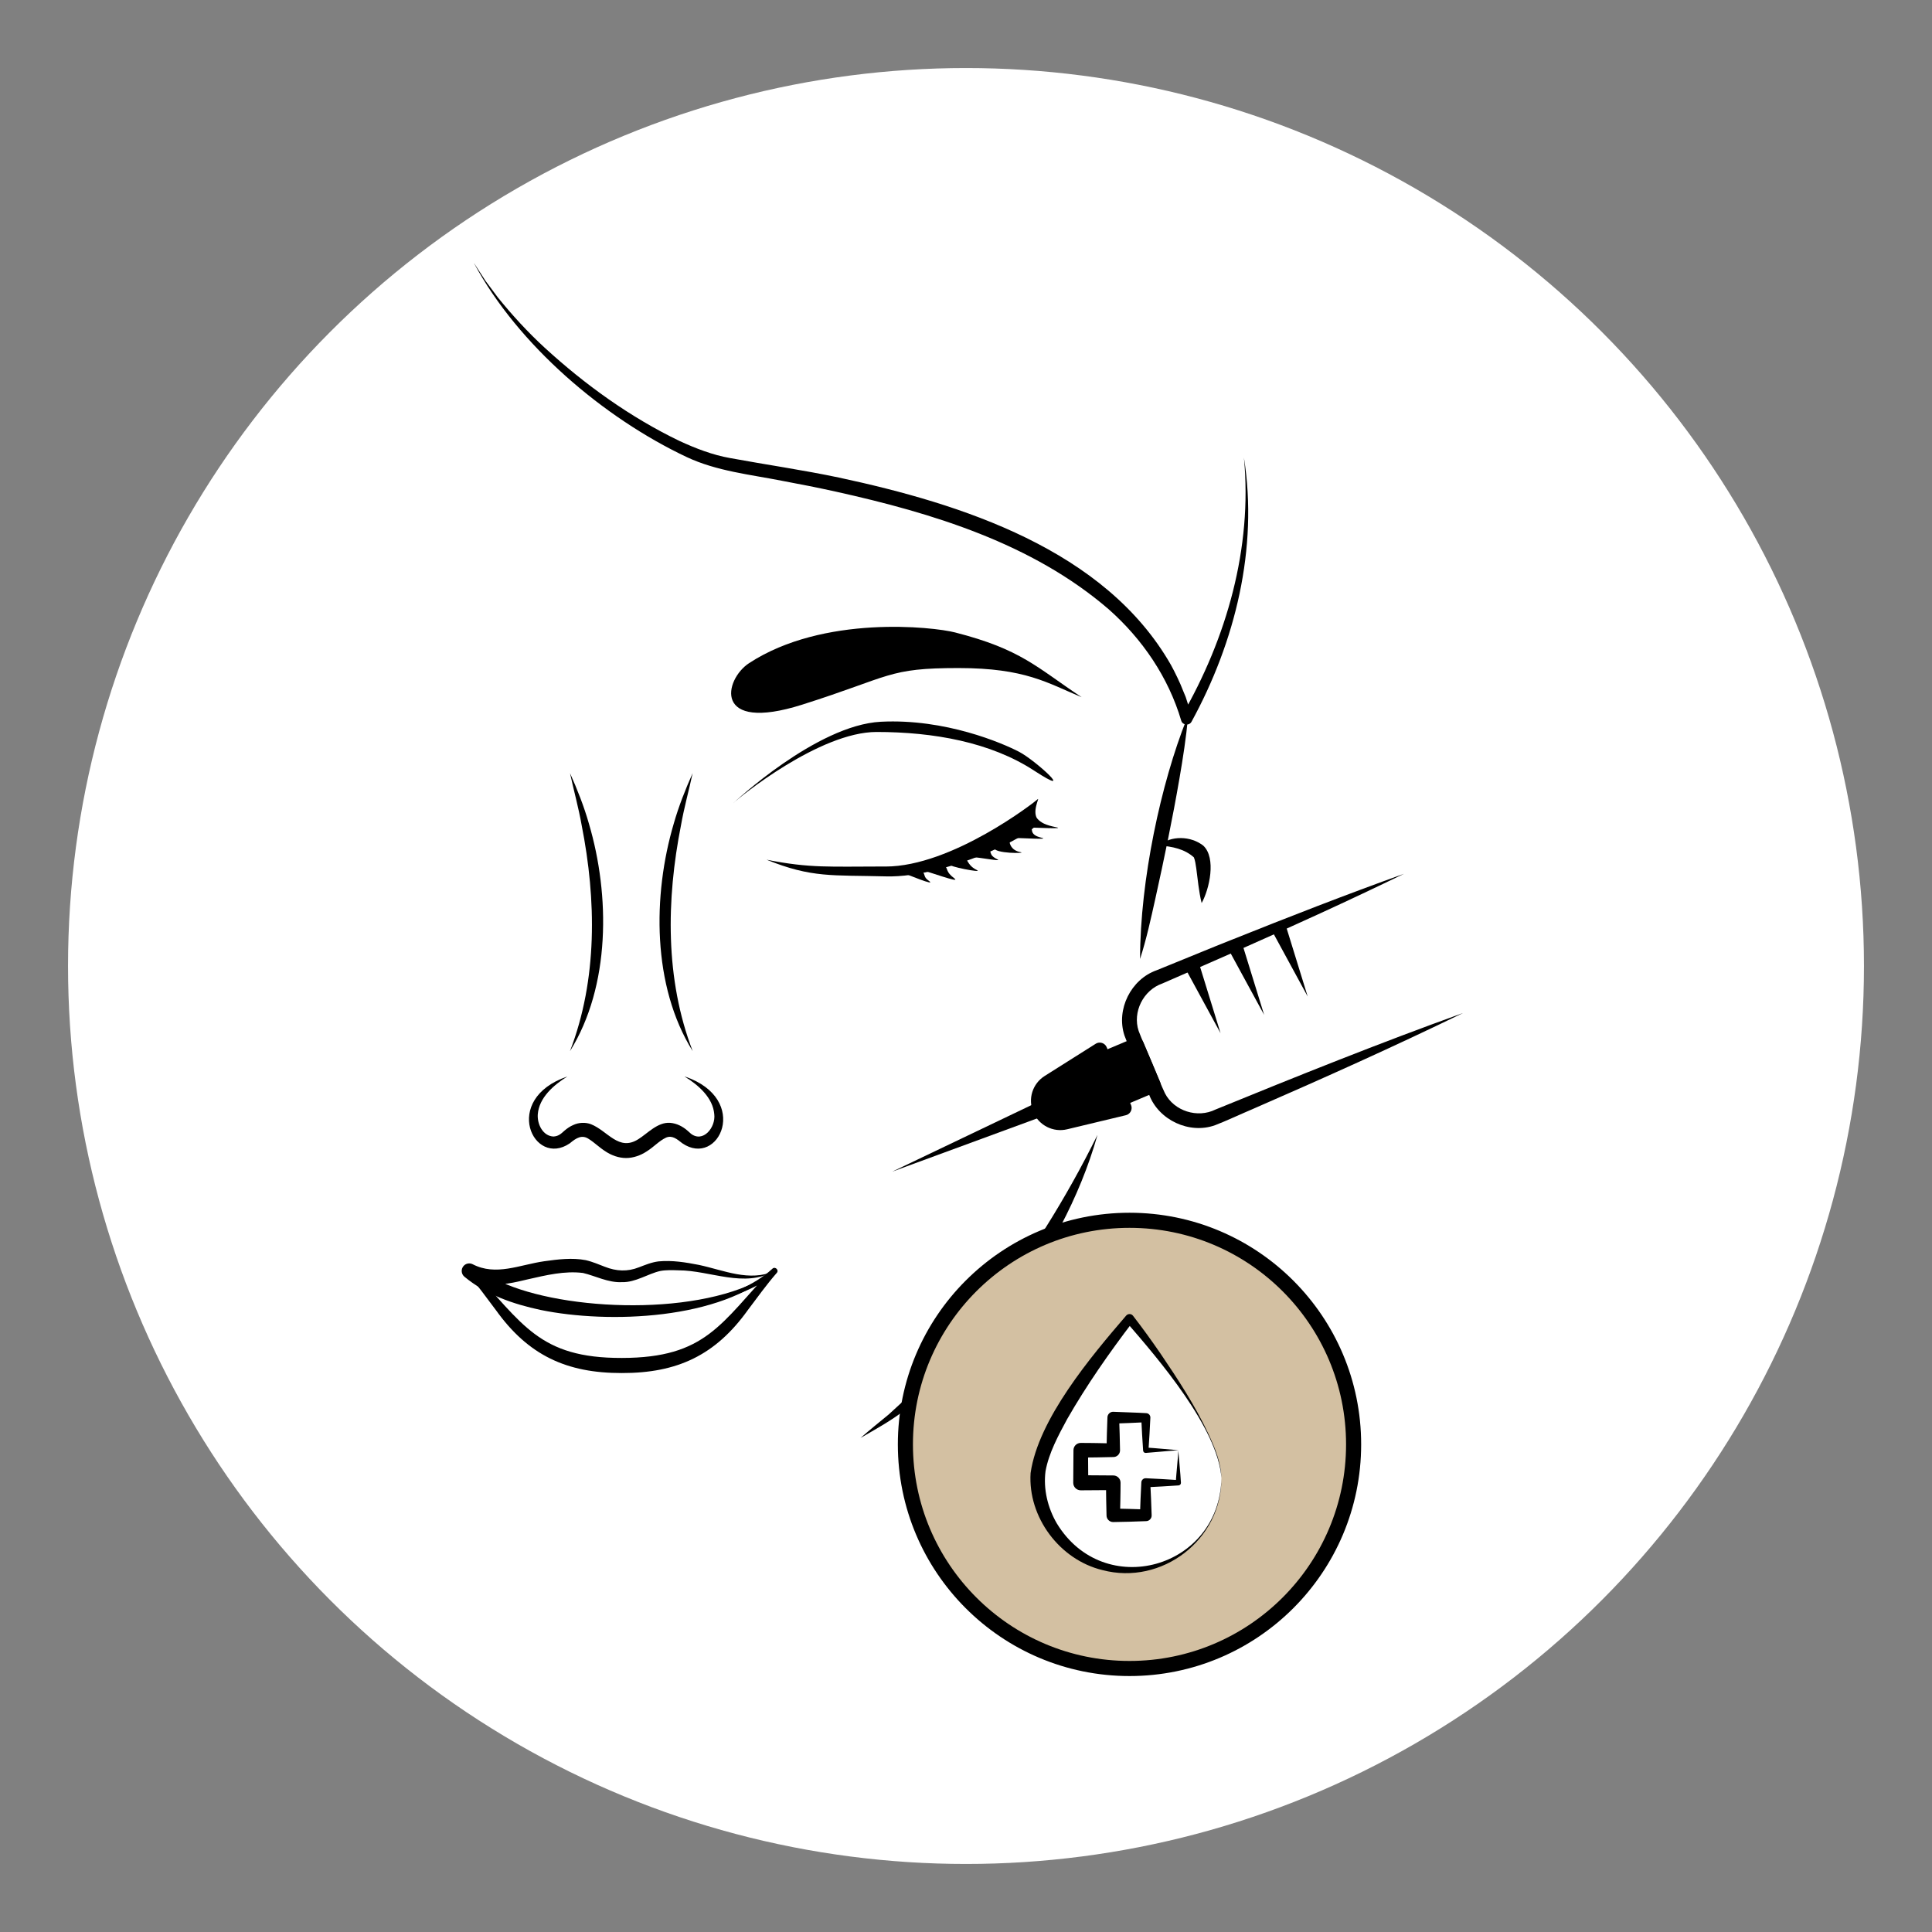 <svg xmlns="http://www.w3.org/2000/svg" id="Layer_1" viewBox="0 0 512 512"><rect x="0" y="0" width="512" height="512" fill="#808080" stroke="none"/><defs><style>.cls-1,.cls-2{stroke:#000;stroke-linecap:round;stroke-linejoin:round;stroke-width:4px;}.cls-3{fill:#545354;}.cls-2{fill:#d3c0a2;}.cls-4{fill:#fff;}</style></defs><circle class="cls-4" cx="256" cy="256" r="237.97"></circle><path d="M318.45,239.33c-.77-3.11-1.01-6.19-1.43-9.24-.16-1.07-.3-2.1-.63-2.88-2.47-2.22-5.71-2.9-9.24-3.15,3.17-2.69,8.43-2.56,11.74.05,3.48,3.26,1.62,11.53-.45,15.23h0Z"></path><path d="M302.13,254.12c.02-20.93,5.54-46.52,12.36-63.61,0,0,.19-.54.19-.54.03-.09.18-.07.17.04-.52,5.49-1.35,10.89-2.28,16.27-1.84,10.73-4.06,21.33-6.41,31.95-1.18,5.3-2.34,10.65-4.03,15.9h0Z"></path><path d="M125.69,69.83c.8,1.19,2.24,3.5,2.98,4.61.6.82,2.63,3.51,3.27,4.39,3.77,4.67,8,9.27,12.41,13.32,10.67,9.78,22.63,18.4,35.68,24.69,4.29,1.98,8.79,3.73,13.45,4.55,9.54,1.76,19.3,3.16,28.84,5.17,32.47,6.96,70.52,19.08,87.98,49.63.96,1.73,2.51,4.9,3.21,6.8,0,0,.72,1.74.72,1.74l.57,1.79s1.12,3.58,1.12,3.58c0,0-2.76-.33-2.76-.33,11.91-20.63,18.77-44.55,16.5-68.48,3.81,24.04-2.31,48.79-13.88,69.95-.59,1.15-2.39.98-2.74-.26-3.39-11.49-10.31-21.64-19.25-29.54-20.24-17.43-46.62-25.46-72.27-31.15-4.74-1.05-9.51-1.99-14.3-2.88-8.42-1.66-17.25-2.55-25.16-6.25-22.07-10.39-44.79-29.76-56.4-51.34h0Z"></path><path d="M198.53,175.73c-6.66,4.35-9.7,18.54,14.06,11.01,23.76-7.53,22.6-9.7,41.43-9.7,17.73,0,23.57,3.97,32.62,7.72-11.92-7.9-15.94-12.66-33.55-17.16-5.82-1.49-34.88-4.72-54.56,8.13Z"></path><path d="M194.38,212.81c1.52-1.52,22.84-18.83,37.91-18.83s30.22,2.7,41.76,10.24c11.55,7.53.43-2.68-3.97-4.98-4.4-2.29-19.54-8.84-36.64-7.97-17.09.87-39.07,21.54-39.07,21.54Z"></path><path d="M234.68,229.64c17.63,0,39.67-17.18,40.32-17.84s-1.78,3.58.16,5.51c2.22,2.22-23.45,15.4-40.38,14.94-14.19-.38-19.62.46-31.63-4.42,11.63,2.3,16.63,1.8,31.53,1.8Z"></path><path d="M239.88,231.53s8.61,3.56,6.24,1.87c-1.5-1.07-.8-1.56-1.67-2.44s-4.57.57-4.57.57Z"></path><path d="M244.35,230.69c1.14,0,10.59,3.63,8.54,2.07-2.37-1.79-1.51-2.38-2.6-3.46-1.33-1.33-5.95,1.39-5.95,1.39Z"></path><path d="M272.46,219.29c1.14,0,10.04.46,7.51-.05-3.01-.6-4.03-1.21-5.11-2.29-1.33-1.33-2.4,2.34-2.4,2.34Z"></path><path d="M251.89,229.09c-1.21.44,8.87,2.38,6.99,1.48-1.68-.8-2.2-1.87-2.71-2.73-.98-1.62-3.57.99-4.28,1.25Z"></path><path d="M257.98,227.18c1.41,0,7.58,1.19,6.43.61-1.86-.94-1.71-1.39-2.06-2.37-.56-1.54-4.37,1.76-4.37,1.76Z"></path><path d="M263.36,224.59c0,1.72,8.98,1.58,7.11,1.24-2.48-.45-2.95-2.23-2.95-3.05,0-2.1-4.16.42-4.16,1.82Z"></path><path d="M269.31,222.08c1.61,0,9.14.5,6.67-.08-3.71-.87-1.85-2.76-3.04-2.76-2.29,0-3.64,2.84-3.64,2.84Z"></path><path d="M290.82,300.85c-4.72,16.68-13.38,32.28-23.8,46.07-.69.86-2.36,3.03-3.02,3.86-.69.8-4.58,5.28-5.36,6.17-2.16,2.3-4.66,4.72-6.88,6.98-2.38,2.06-5,4.4-7.41,6.41,0,0-5.25,3.87-5.25,3.87-3.42,2.55-7.37,4.73-11.05,6.86,2.35-2.05,5.03-4.24,7.45-6.21,1.53-1.41,5.5-5.05,7.12-6.5,1.54-1.54,5.3-5.33,6.77-6.82,2.07-2.32,4.41-4.78,6.42-7.12.76-.91,4.44-5.32,5.13-6.13,11.58-14.73,21.56-30.63,29.87-47.46h0Z"></path><path class="cls-4" d="M387.64,268.5l-65.36,27.55c-6.14,2.59-13.22-.29-15.81-6.43l-6.19-14.69c-2.59-6.14.29-13.22,6.43-15.81l65.36-27.55"></path><line class="cls-3" x1="315.68" y1="255.35" x2="323.46" y2="273.81"></line><polygon points="317.52 254.57 323.46 273.81 313.84 256.13 317.52 254.57 317.52 254.57"></polygon><line class="cls-3" x1="327.22" y1="250.48" x2="335.01" y2="268.95"></line><polygon points="329.07 249.71 335.01 268.95 325.38 251.26 329.07 249.71 329.07 249.71"></polygon><line class="cls-3" x1="338.77" y1="245.62" x2="346.55" y2="264.08"></line><polygon points="340.61 244.84 346.55 264.08 336.93 246.39 340.61 244.84 340.61 244.84"></polygon><polyline class="cls-4" points="387.64 268.5 365.84 277.69 350.28 240.77 372.07 231.58"></polyline><path d="M387.64,268.5c-18.36,8.92-36.96,17.26-55.66,25.41-2.71,1.14-7.25,3.25-9.97,4.28-6.81,2.46-14.94-1.35-17.49-8.11-1.97-4.76-4.73-10.88-6.54-15.7-2.25-6.87,1.74-14.86,8.53-17.25,0,0,2.83-1.15,2.83-1.15,5.5-2.21,11.52-4.74,17-6.9,15.14-6.06,30.34-11.99,45.72-17.51-14.68,7.15-29.54,13.9-44.45,20.5-6.34,2.82-13.24,5.79-19.61,8.58-5,1.74-7.92,7.53-6.25,12.56.63,1.77,2.72,6.46,3.47,8.28.79,1.82,2.66,6.55,3.51,8.26,2.44,4.71,8.62,6.65,13.36,4.3,21.7-8.87,43.47-17.62,65.55-25.56h0Z"></path><rect class="cls-1" x="293.3" y="279.39" width="11.44" height="9.46" transform="translate(153.38 670.02) rotate(-112.86)"></rect><path class="cls-1" d="M291.44,278.3l6.45,15.3-15.56,3.73c-2.74.66-5.56-.77-6.66-3.37h0c-1.1-2.6-.15-5.61,2.24-7.12l13.53-8.54Z"></path><path d="M276.45,295.8s-8.84,3.25-18.2,6.69l-21.8,8.01,38.45-18.38c2.52-1.11,4.12,2.65,1.55,3.69h0Z"></path><path d="M164.8,347.44c-13.51-.21-29.88-1.58-40.96-10.02,0,0,1.1-1.15,1.1-1.15,13.62,14.53,17.88,23.66,39.86,23.6,22.28-.02,26.21-9.17,39.85-23.61,0,0,1.11,1.16,1.11,1.16-11.09,8.44-27.44,9.8-40.96,10.01h0ZM164.8,347.44c10.56-.14,21.38-1.43,31.13-5.67,3.21-1.42,6.25-3.23,8.78-5.56.73-.68,1.85.41,1.11,1.16-2.71,3.1-5.1,6.47-7.64,9.82-8.58,11.98-18.73,16.71-33.39,16.68-14.65.03-24.81-4.71-33.38-16.69-2.54-3.34-4.93-6.72-7.64-9.82-.69-.72.33-1.84,1.1-1.15,2.54,2.33,5.58,4.14,8.78,5.56,9.75,4.24,20.57,5.52,31.13,5.67h0Z"></path><path d="M205.24,336.82c-7.97,4.63-17.01-.16-25.42-.17-1.6-.05-3.33-.12-4.87.18-3.22.72-6.56,3.07-10.13,2.95-3.6.2-7.12-1.69-10.32-2.43-4.9-.61-9.77.59-14.55,1.67-3.49.83-7.17,1.74-10.91,1.26-1.94-.26-3.8-.88-5.54-1.67,0,0,2.17-3.3,2.17-3.3,2.5,2.1,5.45,3.76,8.58,5.07,18.06,7.48,54.78,8.36,70.99-3.56h0ZM205.24,336.82c-14.08,12.97-43.96,14.04-61.98,10.33-7.2-1.54-14.39-3.99-20.2-8.82-.84-.71-.94-1.97-.23-2.81.6-.71,1.6-.89,2.4-.5,6.2,3.22,12.44.16,19.02-.78,3.6-.5,7.36-.98,10.96-.29,1.91.44,3.57,1.19,5.09,1.76,3.02,1.19,5.98,1.35,9.02.14,1.53-.57,3.29-1.34,5.21-1.57,3.61-.34,7.15.24,10.67.93,6.65,1.41,13.42,4.58,20.05,1.61h0Z"></path><path d="M181.48,285.28c17.59,6,9.01,24.32-.66,17.7-1.49-1.18-2.71-2.16-4.29-1.51-1.97.93-3.17,2.45-5.27,3.74-1.46.95-3.38,1.68-5.34,1.68-1.96,0-3.88-.73-5.34-1.68-1.84-1.16-2.98-2.39-4.55-3.37-1.78-1.21-3.31-.29-5.01,1.14-9.66,6.63-18.27-11.7-.66-17.7-3.64,2.25-7.48,5.6-7.84,9.98-.21,2.73,1.41,5.83,4.17,5.93,1.39-.09,2.03-.78,2.92-1.57.71-.6,1.45-1.12,2.33-1.49,1.41-.67,3.22-.76,4.68-.2,4.46,1.78,7.36,7.28,12.55,3.96,2.41-1.49,5.1-4.56,8.4-4.33,1.74.13,3.34.95,4.62,2.07,0,0,.97.86.97.86l-.15-.12c3.28,2.65,6.71-1.61,6.28-5.09-.36-4.39-4.2-7.73-7.84-9.98h0Z"></path><path d="M151.06,278.54c7.32-19.04,6.98-40.09,3.09-59.83-.79-4.51-2.12-9.34-3.09-13.81,1.87,4.15,3.75,8.92,5,13.35,5.63,19,5.74,43.06-5,60.3h0Z"></path><path d="M183.56,278.54c-10.74-17.23-10.63-41.29-5-60.3,1.25-4.42,3.13-9.19,5-13.35-.97,4.47-2.3,9.3-3.09,13.81-3.9,19.74-4.23,40.79,3.09,59.83h0Z"></path><circle class="cls-2" cx="299.33" cy="382.78" r="59.39"></circle><path class="cls-4" d="M323.69,391.73c0,13.45-10.91,24.36-24.36,24.36s-24.36-10.91-24.36-24.36,24.36-42.26,24.36-42.26c0,0,24.36,28.81,24.36,42.26Z"></path><path d="M323.69,391.73c.12,16.29-15.8,28.51-31.54,24.36-11.34-2.75-19.78-14.03-19.03-25.72,2.06-14.34,16.01-30.88,25.29-41.68.46-.59,1.4-.61,1.85,0,2.55,3.29,4.96,6.64,7.3,10.04,4.63,6.82,9.16,13.77,12.67,21.24,1.73,3.7,3.37,7.63,3.46,11.76h0ZM323.69,391.73c-.88-13.18-16.66-31.55-25.28-41.48,0,0,1.85,0,1.85,0-6.28,8.23-12.3,16.84-17.44,25.81-2.35,4.34-4.87,9.01-5.74,13.8-.63,4.75.58,9.73,2.99,13.86,12.48,20.53,43.14,11.99,43.62-11.99h0Z"></path><polygon class="cls-4" points="312.26 384.33 312.26 392.95 303.64 392.95 303.64 401.57 295.02 401.57 295.02 392.95 286.4 392.95 286.4 384.33 295.02 384.33 295.02 375.71 303.64 375.71 303.64 384.33 312.26 384.33"></polygon><path d="M312.26,384.33c.2,2.81.54,5.72.7,8.62.02.36-.26.67-.62.7-2.9.19-5.8.37-8.7.5,0,0,1.2-1.2,1.2-1.2.16,2.87.26,5.74.36,8.62.03.87-.69,1.58-1.55,1.55,0,0-4.31.15-4.31.15l-4.31.09c-1,.02-1.81-.8-1.79-1.79-.05-2.56-.15-6.1-.14-8.62,0,0,1.94,1.94,1.94,1.94l-8.62.06c-1.1,0-1.99-.87-2-1.97-.02-.02.07-8.63.06-8.65-.01-1.07.86-1.95,1.94-1.94,1.44.02,2.87,0,4.31.04l4.31.09-1.8,1.8c.06-2.87.12-5.75.24-8.62-.02-.87.69-1.6,1.56-1.56,2.59.12,6.18.2,8.73.36.63.03,1.12.56,1.09,1.2-.13,2.87-.3,5.74-.5,8.62l-.71-.71c3.05.19,5.96.5,8.62.71h0ZM312.26,384.33c-3.09.2-5.92.52-8.62.71-.36.03-.67-.25-.7-.61-.2-2.91-.37-5.81-.5-8.72,0,0,1.2,1.2,1.2,1.2-2.49.12-6.09.29-8.62.36,0,0,1.56-1.56,1.56-1.56.12,2.87.18,5.74.24,8.62.02,1-.8,1.82-1.8,1.8-2.53.07-6.12.13-8.62.14,0,0,1.94-1.94,1.94-1.94,0,0,.06,8.62.06,8.62l-2-2,8.62.06c1.07-.01,1.95.86,1.94,1.94-.02,1.44,0,2.87-.05,4.31l-.09,4.31-1.79-1.79c2.15.03,6.48.16,8.62.24,0,0-1.55,1.55-1.55,1.55.1-2.87.2-5.75.36-8.62-.02-.67.52-1.23,1.2-1.2,2.87.13,5.75.3,8.62.49l-.7.7c.19-2.84.52-5.69.7-8.62h0Z"></path></svg>